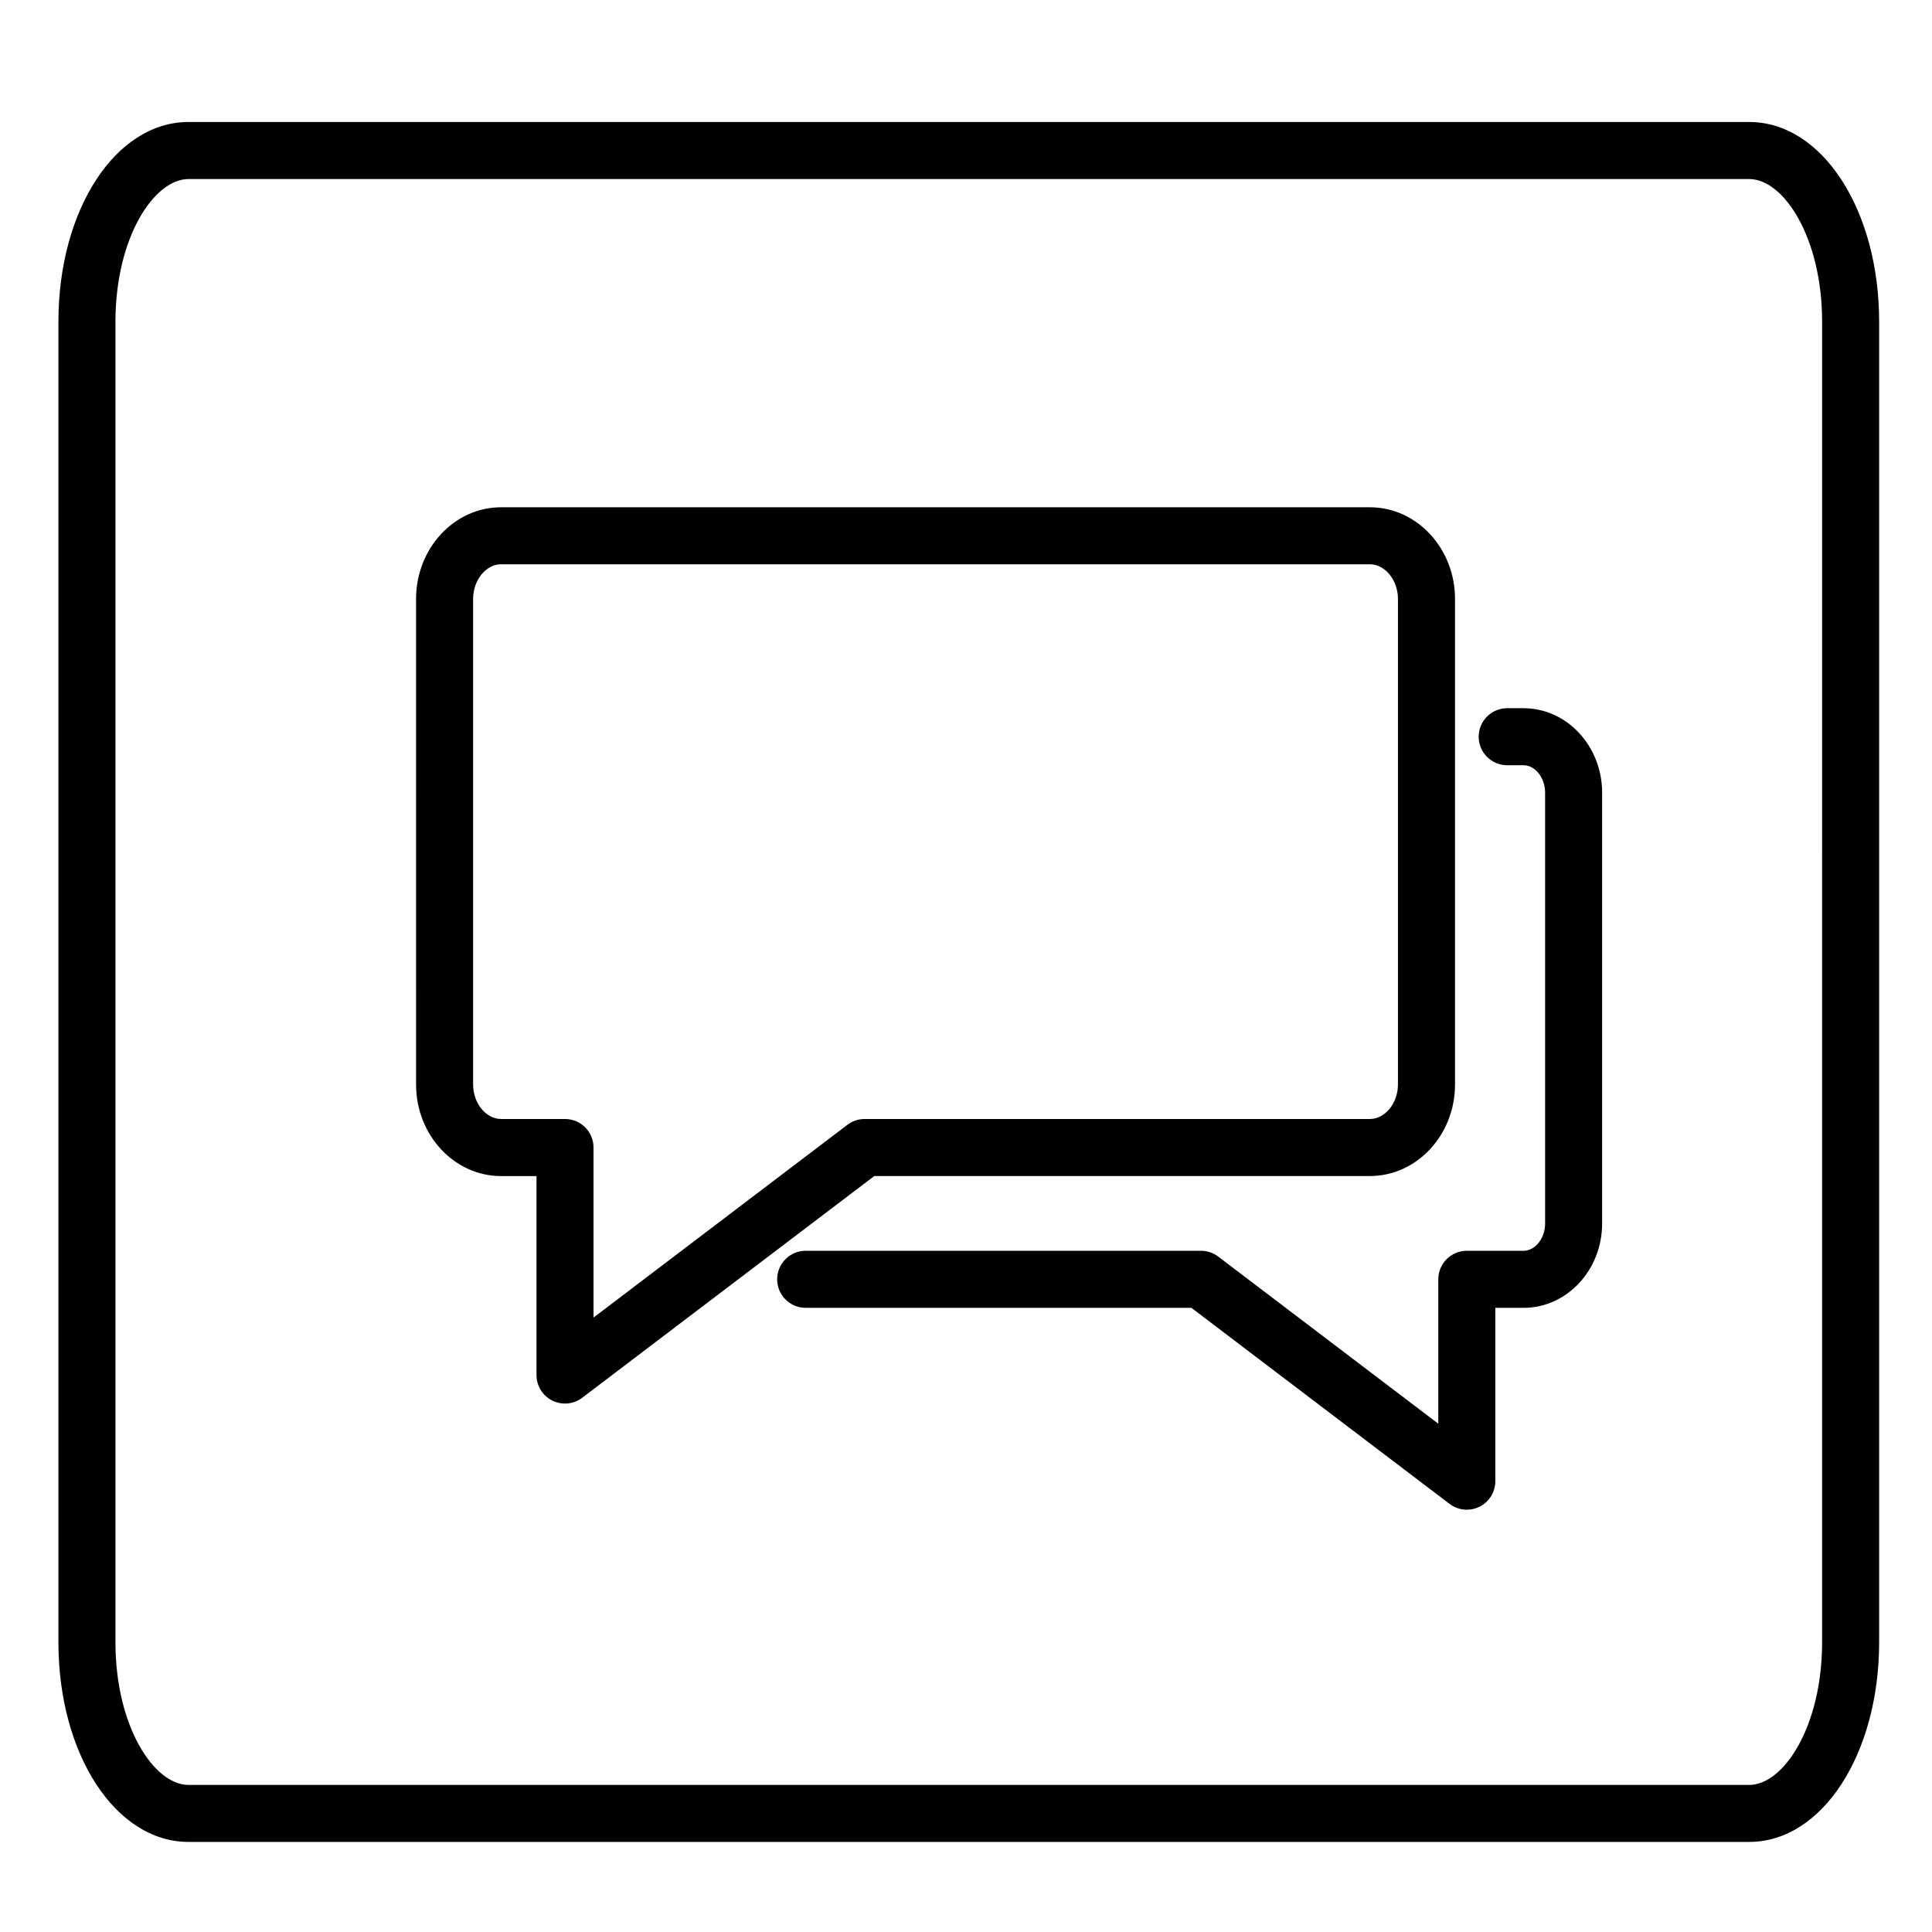 <?xml version="1.0" encoding="UTF-8"?>
<!-- The Best Svg Icon site in the world: iconSvg.co, Visit us! https://iconsvg.co -->
<svg fill="#000000" width="800px" height="800px" version="1.1" viewBox="144 144 512 512" xmlns="http://www.w3.org/2000/svg">
 <g>
  <path d="m607.56 632.13h-413.61c-19.332 0-34.469-23.246-34.469-52.926v-349.94c0-29.684 15.141-52.934 34.469-52.934h413.62c19.301 0 34.422 23.25 34.422 52.934v349.94c-0.004 29.68-15.125 52.926-34.426 52.926zm-413.61-440.68c-9.152 0-19.355 15.531-19.355 37.82v349.94c0 22.285 10.195 37.812 19.355 37.812h413.62c9.133 0 19.305-15.527 19.305-37.812l0.004-349.94c0-22.289-10.176-37.82-19.305-37.82z"/>
  <path d="m532.72 544.09c-1.617 0-3.234-0.523-4.57-1.543l-68.418-51.957h-102.22c-4.172 0-7.559-3.387-7.559-7.559s3.387-7.559 7.559-7.559h104.77c1.652 0 3.254 0.539 4.57 1.543l58.312 44.285v-38.27c0-4.172 3.387-7.559 7.559-7.559h15.035c3.094 0 5.715-3.316 5.715-7.238l-0.004-114.16c0-3.945-2.621-7.273-5.715-7.273h-4.328c-4.172 0-7.559-3.387-7.559-7.559s3.387-7.559 7.559-7.559h4.328c11.48 0 20.828 10.047 20.828 22.391v114.17c0 12.324-9.34 22.355-20.828 22.355h-7.477v45.938c0 2.867-1.629 5.496-4.195 6.769-1.059 0.523-2.211 0.785-3.356 0.785z"/>
  <path d="m293.73 515.96c-1.148 0-2.297-0.262-3.359-0.785-2.57-1.281-4.195-3.898-4.195-6.769v-52.734h-9.387c-12.418 0-22.523-10.883-22.523-24.258l-0.004-128.69c0-13.395 10.105-24.293 22.523-24.293h230.25c12.438 0 22.562 10.898 22.562 24.293v128.68c0 13.375-10.121 24.258-22.562 24.258h-131.34l-77.395 58.754c-1.336 1.02-2.953 1.543-4.57 1.543zm-16.941-222.42c-4.016 0-7.41 4.207-7.41 9.18v128.68c0 4.957 3.394 9.145 7.41 9.145h16.941c4.172 0 7.559 3.387 7.559 7.559v45.062l67.289-51.086c1.32-0.992 2.922-1.535 4.57-1.535h133.88c4.035 0 7.445-4.188 7.445-9.145v-128.68c0-4.973-3.41-9.18-7.445-9.18z"/>
 </g>
</svg>
